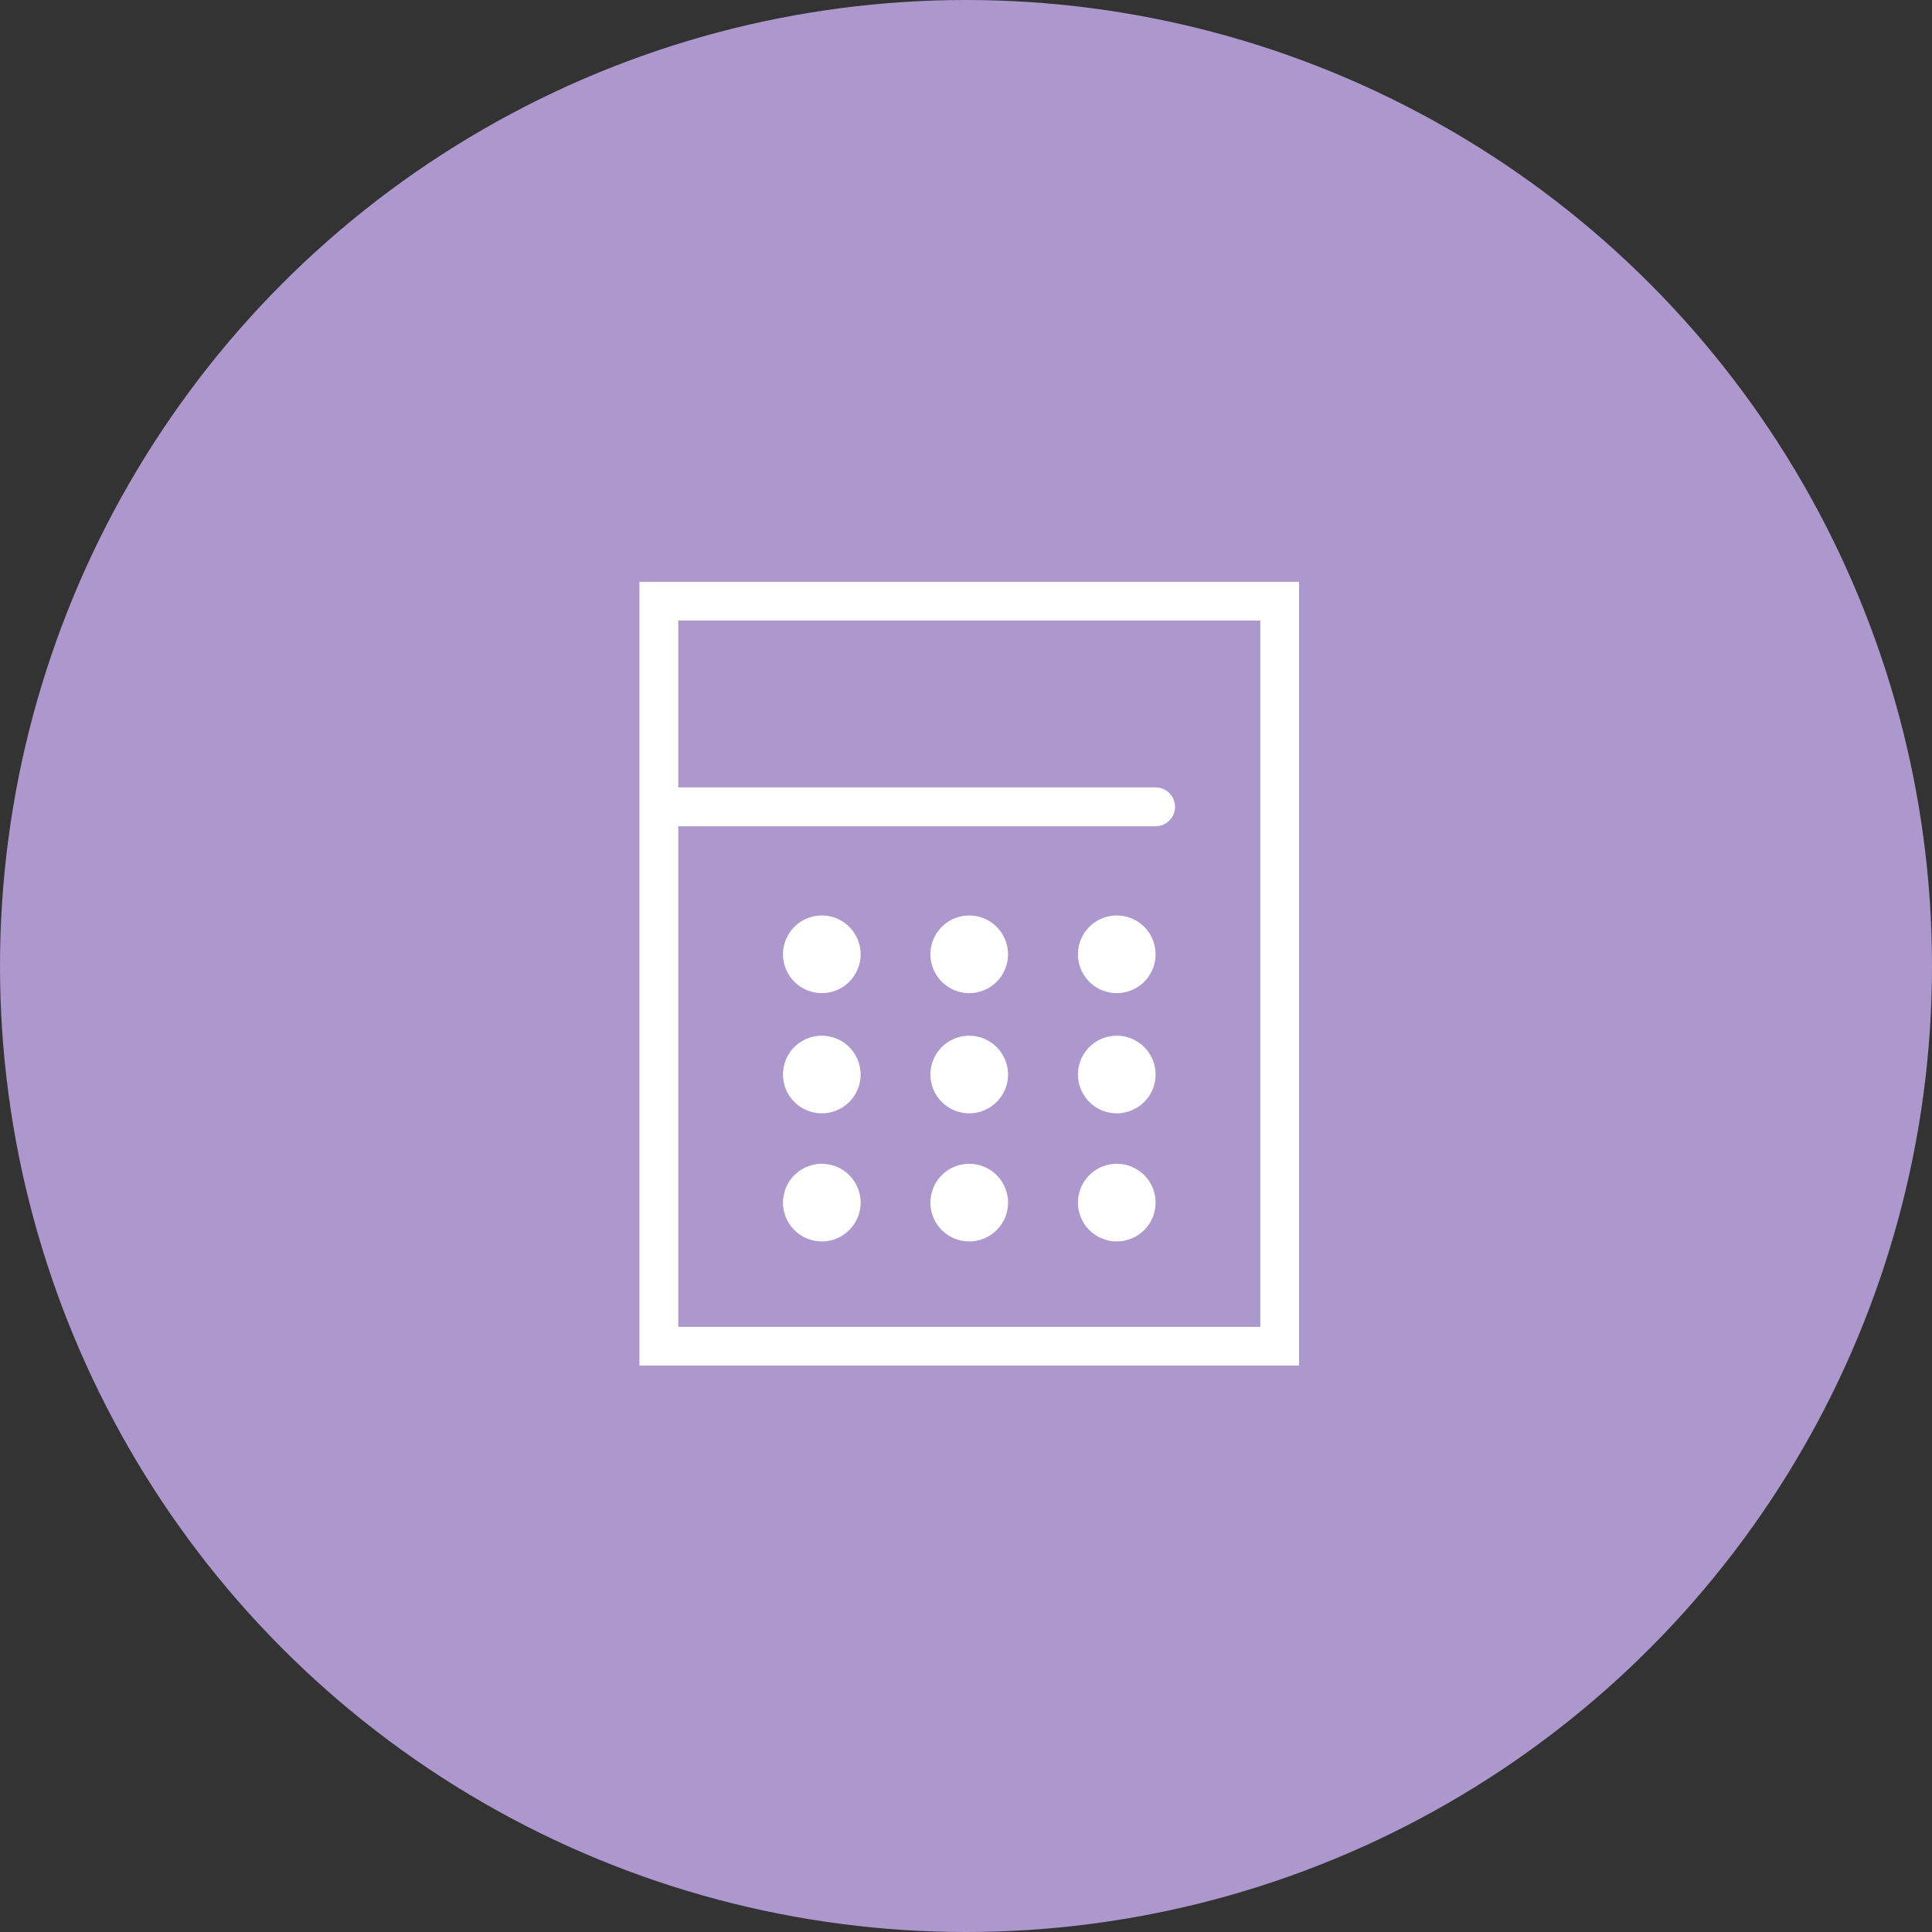 <svg id="icn_pay08.svg" xmlns="http://www.w3.org/2000/svg" width="176" height="176" viewBox="0 0 176 176">
  <rect x="0" y="0" width="176" height="176" fill="#333333" stroke="none"/>
  <defs>
    <style>
      .cls-1 {
        fill: #ac98cc;
      }

      .cls-2 {
        fill: #fff;
        fill-rule: evenodd;
      }
    </style>
  </defs>
  <circle id="bg" class="cls-1" cx="88" cy="88" r="88"/>
  <path id="シェイプ_1498" data-name="シェイプ 1498" class="cls-2" d="M1403.25,4669v71.4h60.09V4669h-60.09Zm56.56,67.87h-53.02v-45.6h43.48a1.77,1.77,0,0,0,0-3.54h-43.48v-15.2h53.02v64.34Zm-39.94-37.47a3.535,3.535,0,1,0,3.53,3.53A3.532,3.532,0,0,0,1419.87,4699.4Zm13.43,0a3.535,3.535,0,1,0,3.53,3.53A3.538,3.538,0,0,0,1433.3,4699.4Zm13.43,0a3.535,3.535,0,1,0,3.54,3.53A3.529,3.529,0,0,0,1446.73,4699.4Zm-26.86,10.95a3.535,3.535,0,1,0,3.53,3.54A3.54,3.54,0,0,0,1419.87,4710.35Zm13.43,0a3.535,3.535,0,1,0,3.53,3.54A3.547,3.547,0,0,0,1433.3,4710.35Zm13.43,0a3.535,3.535,0,1,0,3.54,3.54A3.538,3.538,0,0,0,1446.73,4710.35Zm-26.86,11.67a3.535,3.535,0,1,0,3.53,3.53A3.532,3.532,0,0,0,1419.87,4722.02Zm13.43,0a3.535,3.535,0,1,0,3.53,3.53A3.538,3.538,0,0,0,1433.3,4722.02Zm13.43,0a3.535,3.535,0,1,0,3.54,3.53A3.529,3.529,0,0,0,1446.73,4722.02Z" transform="translate(-1345 -4616)"/>
</svg>

